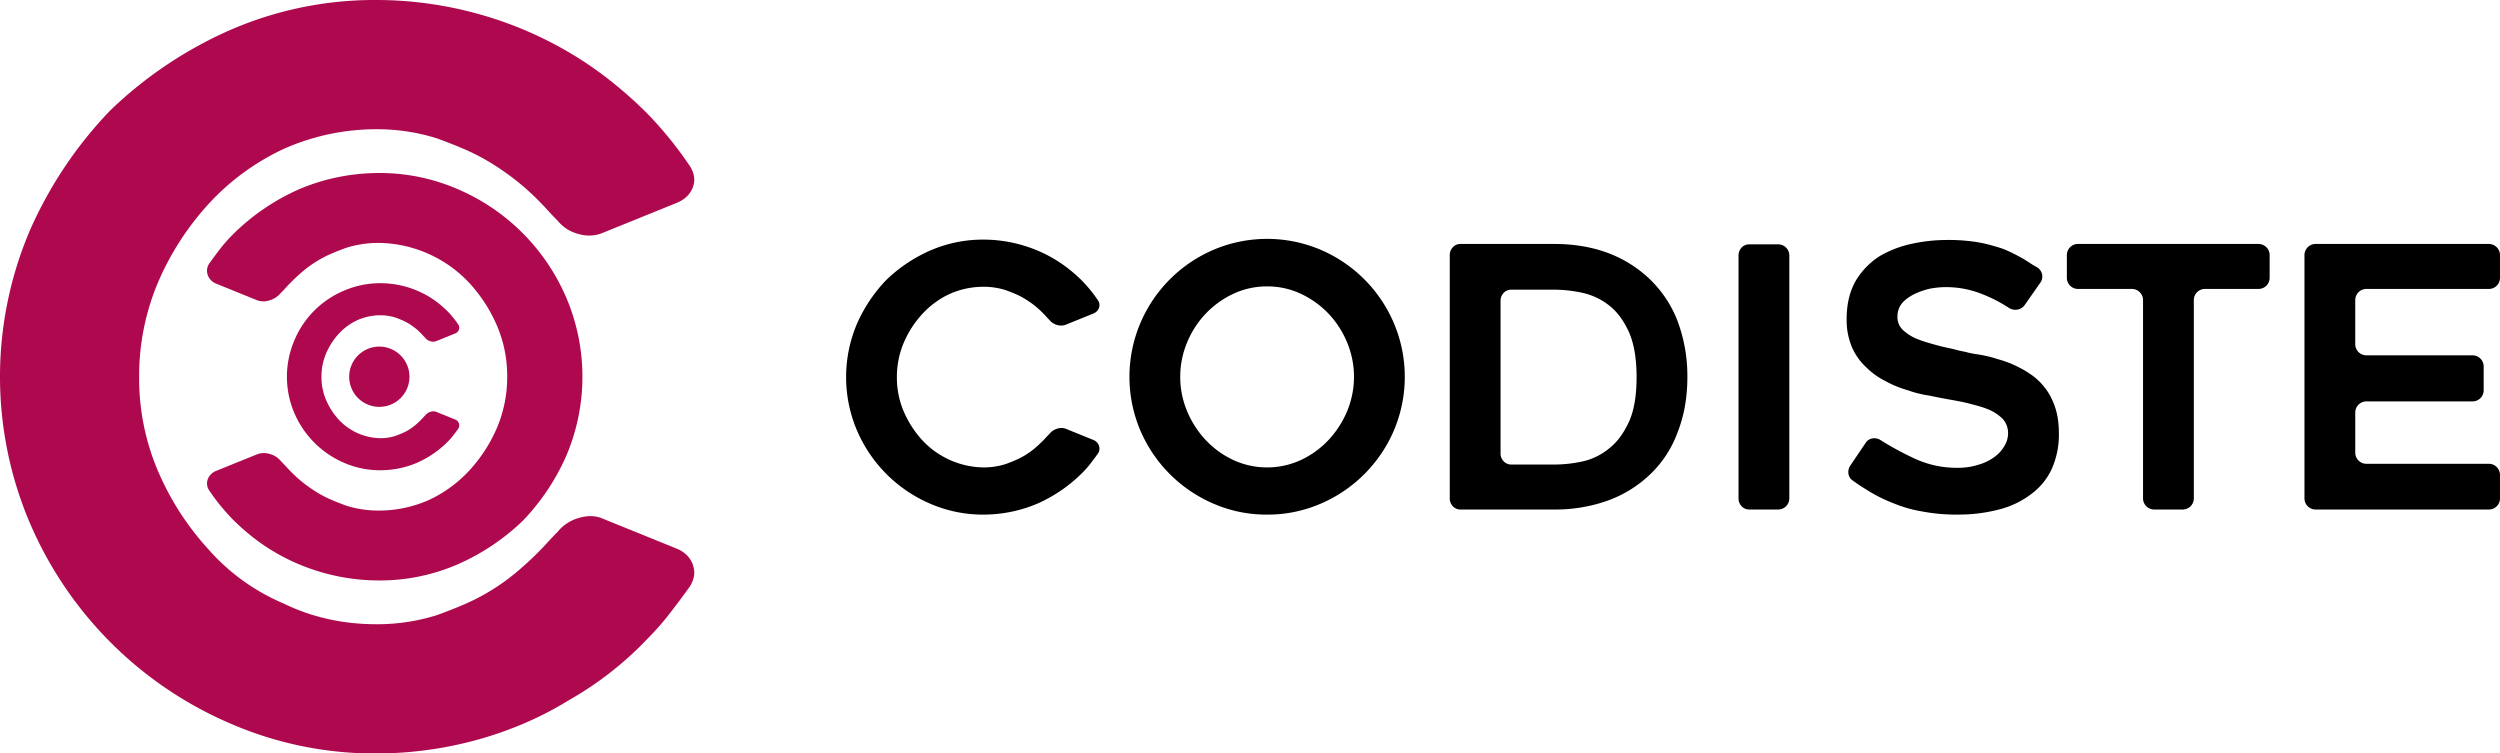 <svg xmlns="http://www.w3.org/2000/svg" width="1539.687" height="464.045" viewBox="0 0 1539.687 464.045">
  <g id="Group_3619" data-name="Group 3619" transform="translate(-363.828 -43.82)">
    <g id="Group_1" data-name="Group 1" transform="translate(363.828 43.82)">
      <path id="Path_1" data-name="Path 1" d="M598.886,391.325q-6.132,8.587-12.56,16.838a165.644,165.644,0,0,1-13.77,15.612A207.489,207.489,0,0,1,524.8,461.116a208.275,208.275,0,0,1-26.931,14.078,224.957,224.957,0,0,1-29.385,10.413,235.034,235.034,0,0,1-62.445,8.574,223.041,223.041,0,0,1-89.992-18.375A234.922,234.922,0,0,1,192.382,352.155a229.8,229.8,0,0,1,0-180,254.128,254.128,0,0,1,49.6-74.072,253.381,253.381,0,0,1,74.072-49.58,223.087,223.087,0,0,1,89.992-18.372,235.154,235.154,0,0,1,62.445,8.571A232.411,232.411,0,0,1,524.8,62.586a223.086,223.086,0,0,1,25.409,17.454,262.165,262.165,0,0,1,22.345,19.89,236.009,236.009,0,0,1,26.33,32.45q4.275,6.748,1.827,13.157t-9.785,9.492l-45.3,18.359a21.945,21.945,0,0,1-15,.918,23.948,23.948,0,0,1-13.176-8.263c-2.044-2.032-4.073-4.179-6.117-6.428q-3.07-3.351-6.12-6.425a153.517,153.517,0,0,0-13.773-12.24,164.138,164.138,0,0,0-15-10.413,129.926,129.926,0,0,0-16.533-8.571q-8.586-3.682-17.146-6.733a123.016,123.016,0,0,0-36.728-5.507,140.135,140.135,0,0,0-57.542,12.24,147.018,147.018,0,0,0-45.915,33.679A171.9,171.9,0,0,0,271.363,204a148,148,0,0,0-11.642,58.17,145.085,145.085,0,0,0,11.642,58.152,171.525,171.525,0,0,0,31.221,48.355A128.175,128.175,0,0,0,348.5,401.735q26.312,12.862,57.542,12.853a123.109,123.109,0,0,0,36.728-5.5q8.568-3.048,17.146-6.733a127.626,127.626,0,0,0,16.533-8.574,134.013,134.013,0,0,0,15-10.7q7.033-5.828,13.773-12.559,3.043-3.048,6.12-6.428c2.044-2.234,4.073-4.381,6.117-6.425a25.776,25.776,0,0,1,13.176-8.574c5.5-1.618,10.5-1.431,15,.616l45.3,18.372q7.341,3.066,9.785,9.785Q603.166,384.607,598.886,391.325ZM302.979,192.312q3.315-4.646,6.79-9.106a89.913,89.913,0,0,1,7.448-8.445,135.386,135.386,0,0,1,40.387-27.8,121.57,121.57,0,0,1,15.887-5.631,127.152,127.152,0,0,1,33.769-4.637,120.6,120.6,0,0,1,48.663,9.936A127.035,127.035,0,0,1,522.8,213.491a124.26,124.26,0,0,1,0,97.334,137.327,137.327,0,0,1-26.819,40.055,137,137,0,0,1-40.055,26.81,120.6,120.6,0,0,1-48.663,9.933,127.143,127.143,0,0,1-33.769-4.634,125.539,125.539,0,0,1-30.451-12.913,120.7,120.7,0,0,1-13.74-9.435,141.918,141.918,0,0,1-12.082-10.757,127.5,127.5,0,0,1-14.239-17.547,7.647,7.647,0,0,1-.987-7.116,9.031,9.031,0,0,1,5.29-5.133l24.5-9.927a11.883,11.883,0,0,1,8.113-.5,12.95,12.95,0,0,1,7.122,4.471c1.1,1.1,2.2,2.258,3.309,3.475s2.21,2.367,3.309,3.472a82.787,82.787,0,0,0,7.448,6.618,87.412,87.412,0,0,0,8.109,5.631,69.85,69.85,0,0,0,8.94,4.637q4.642,1.988,9.272,3.641a66.53,66.53,0,0,0,19.86,2.977,75.781,75.781,0,0,0,31.115-6.618,79.547,79.547,0,0,0,24.829-18.211,92.966,92.966,0,0,0,16.883-26.149,80.03,80.03,0,0,0,6.3-31.453,78.49,78.49,0,0,0-6.3-31.447,92.737,92.737,0,0,0-16.883-26.146,77.792,77.792,0,0,0-55.945-24.829,66.531,66.531,0,0,0-19.86,2.977q-4.633,1.644-9.272,3.641a68.695,68.695,0,0,0-8.94,4.634,72.048,72.048,0,0,0-8.109,5.788q-3.8,3.152-7.448,6.793-1.649,1.648-3.309,3.475c-1.105,1.208-2.2,2.37-3.309,3.475a13.937,13.937,0,0,1-7.122,4.634,11.3,11.3,0,0,1-8.113-.332l-24.5-9.933a8.971,8.971,0,0,1-5.29-5.293A7.929,7.929,0,0,1,302.979,192.312ZM456.207,294.223q-1.521,2.133-3.118,4.179a40.679,40.679,0,0,1-3.418,3.877,62.212,62.212,0,0,1-18.541,12.765,56,56,0,0,1-7.294,2.584,58.3,58.3,0,0,1-15.5,2.128,55.353,55.353,0,0,1-22.342-4.562,58.325,58.325,0,0,1-30.7-30.7,57.025,57.025,0,0,1,0-44.683,56.982,56.982,0,0,1,30.7-30.7,55.4,55.4,0,0,1,22.342-4.559,58.42,58.42,0,0,1,15.5,2.125,57.735,57.735,0,0,1,13.982,5.93,55.681,55.681,0,0,1,6.307,4.332,65.37,65.37,0,0,1,5.546,4.936,58.753,58.753,0,0,1,6.536,8.055,3.507,3.507,0,0,1,.453,3.267,4.141,4.141,0,0,1-2.427,2.358l-11.246,4.556a5.444,5.444,0,0,1-3.723.229,5.945,5.945,0,0,1-3.27-2.053c-.51-.5-1.014-1.036-1.522-1.594s-1.015-1.087-1.518-1.594a38.487,38.487,0,0,0-3.418-3.04,41.2,41.2,0,0,0-3.723-2.584,32.035,32.035,0,0,0-4.106-2.128c-1.419-.61-2.838-1.162-4.254-1.67a30.52,30.52,0,0,0-9.118-1.368,34.811,34.811,0,0,0-14.286,3.037,36.538,36.538,0,0,0-11.4,8.36,42.665,42.665,0,0,0-7.75,12,36.729,36.729,0,0,0-2.889,14.441,35.988,35.988,0,0,0,2.889,14.435,42.537,42.537,0,0,0,7.75,12A35.706,35.706,0,0,0,408.336,300a30.52,30.52,0,0,0,9.118-1.368q2.124-.756,4.254-1.673a31.281,31.281,0,0,0,4.106-2.125,33.059,33.059,0,0,0,3.723-2.66q1.744-1.445,3.418-3.116c.5-.5,1.011-1.039,1.518-1.6s1.012-1.087,1.522-1.594a6.394,6.394,0,0,1,3.27-2.128,5.188,5.188,0,0,1,3.723.154l11.246,4.559a4.112,4.112,0,0,1,2.427,2.43A3.638,3.638,0,0,1,456.207,294.223ZM407.644,243.6A18.557,18.557,0,1,0,426.2,262.157,18.557,18.557,0,0,0,407.644,243.6Z" transform="translate(-174.026 -30.136)" fill="#ae094e"/>
      <path id="Path_2" data-name="Path 2" d="M501.68,199.772q-2.237,3.134-4.583,6.147a60.651,60.651,0,0,1-5.027,5.7,91.5,91.5,0,0,1-27.257,18.767,82.312,82.312,0,0,1-10.724,3.8,85.735,85.735,0,0,1-22.791,3.131,81.424,81.424,0,0,1-32.843-6.705,85.742,85.742,0,0,1-45.133-45.13,83.867,83.867,0,0,1,0-65.691,92.678,92.678,0,0,1,18.1-27.033,92.385,92.385,0,0,1,27.033-18.094A81.373,81.373,0,0,1,431.3,67.953a85.855,85.855,0,0,1,22.791,3.128,84.824,84.824,0,0,1,20.551,8.713,81.528,81.528,0,0,1,9.275,6.37,96.008,96.008,0,0,1,8.155,7.258,86.338,86.338,0,0,1,9.61,11.844,5.172,5.172,0,0,1,.667,4.8,6.1,6.1,0,0,1-3.572,3.463l-16.533,6.7a8.014,8.014,0,0,1-5.474.338,8.746,8.746,0,0,1-4.809-3.019c-.746-.74-1.486-1.525-2.231-2.343s-1.495-1.6-2.234-2.346a56.494,56.494,0,0,0-5.027-4.468,59.906,59.906,0,0,0-5.474-3.8,47.388,47.388,0,0,0-6.032-3.131q-3.134-1.341-6.259-2.455A44.9,44.9,0,0,0,431.3,97a51.168,51.168,0,0,0-21,4.465,53.7,53.7,0,0,0-16.759,12.291,62.743,62.743,0,0,0-11.394,17.65,53.971,53.971,0,0,0-4.248,21.228,52.936,52.936,0,0,0,4.248,21.225,62.6,62.6,0,0,0,11.394,17.647A52.5,52.5,0,0,0,431.3,208.261a44.9,44.9,0,0,0,13.4-2.008q3.125-1.114,6.259-2.458a47.007,47.007,0,0,0,6.032-3.128,48.722,48.722,0,0,0,5.474-3.907q2.567-2.129,5.027-4.586,1.109-1.11,2.234-2.343c.746-.815,1.485-1.6,2.231-2.346a9.383,9.383,0,0,1,4.809-3.128,7.644,7.644,0,0,1,5.474.223l16.533,6.706a6.056,6.056,0,0,1,3.572,3.569A5.365,5.365,0,0,1,501.68,199.772ZM605.8,237.312a81.4,81.4,0,0,1-32.842-6.705,85.709,85.709,0,0,1-45.136-45.13,84.674,84.674,0,0,1,0-66.02,85.389,85.389,0,0,1,45.136-45.248,84.327,84.327,0,0,1,65.908,0A85.444,85.444,0,0,1,684,119.456a84.671,84.671,0,0,1,0,66.02,85.764,85.764,0,0,1-45.136,45.13A81.974,81.974,0,0,1,605.8,237.312Zm.111-140.535a48.3,48.3,0,0,0-20.85,4.577,56.585,56.585,0,0,0-16.943,12.179,57.48,57.48,0,0,0-11.482,17.762,55.019,55.019,0,0,0,0,42.34A59.329,59.329,0,0,0,568.113,191.4a55.515,55.515,0,0,0,16.943,12.285,49.766,49.766,0,0,0,41.695,0A55.56,55.56,0,0,0,643.7,191.4a59.274,59.274,0,0,0,11.479-17.765,54.984,54.984,0,0,0,0-42.34A57.428,57.428,0,0,0,643.7,113.533a56.632,56.632,0,0,0-16.946-12.179A48.293,48.293,0,0,0,605.907,96.777ZM725.1,234.181a6.321,6.321,0,0,1-4.8-2.008,6.878,6.878,0,0,1-1.9-4.915V77.563a6.868,6.868,0,0,1,1.9-4.915,6.3,6.3,0,0,1,4.8-2.014h57.645q35.075,0,57.641,20.557a71.526,71.526,0,0,1,18.1,26.36,96.607,96.607,0,0,1,6.25,34.859,103.437,103.437,0,0,1-1.561,18.432,85.4,85.4,0,0,1-4.689,16.421,67.782,67.782,0,0,1-18.1,26.584,73.8,73.8,0,0,1-25.69,15.2,96.453,96.453,0,0,1-31.951,5.136Zm31.281-27.7h26.587a82.3,82.3,0,0,0,17.653-2.011,39.048,39.048,0,0,0,16.086-8.043q7.146-5.588,12.068-16.309,4.683-10.271,4.689-27.48,0-16.983-4.689-27.7-4.928-10.729-12.068-16.309A40.421,40.421,0,0,0,800.4,100.8a81.587,81.587,0,0,0-17.429-2.011H756.381a6.32,6.32,0,0,0-4.8,2.011,6.908,6.908,0,0,0-1.9,4.918v93.841a6.883,6.883,0,0,0,1.9,4.912A6.308,6.308,0,0,0,756.381,206.477Zm164.221,27.7H902.948a6.326,6.326,0,0,1-4.8-2.008,6.891,6.891,0,0,1-1.9-4.915V77.786a6.905,6.905,0,0,1,1.9-4.921,6.326,6.326,0,0,1,4.8-2.008H920.6a6.866,6.866,0,0,1,6.929,6.929V227.258a6.866,6.866,0,0,1-6.929,6.923Zm44.456-27.034,9.386-13.852a6.068,6.068,0,0,1,4.248-2.9,7.136,7.136,0,0,1,5.139,1.114,184.545,184.545,0,0,0,19.664,10.73,61.505,61.505,0,0,0,27.48,6.253,40.9,40.9,0,0,0,13.405-2.011,30.417,30.417,0,0,0,9.827-4.915,21.722,21.722,0,0,0,6.035-6.929,15.192,15.192,0,0,0,2.008-7.593,13.046,13.046,0,0,0-3.128-8.493,26.427,26.427,0,0,0-8.043-5.585,45.876,45.876,0,0,0-5.362-2.008c-1.935-.592-4.1-1.19-6.476-1.787q-3.355-.892-6.817-1.567t-7.258-1.337q-2.464-.448-5.362-1.005c-1.941-.368-3.949-.785-6.035-1.232a67.676,67.676,0,0,1-13.4-3.348,64.051,64.051,0,0,1-13.629-5.585,46.3,46.3,0,0,1-12.067-8.713,36.889,36.889,0,0,1-8.714-12.517,43.063,43.063,0,0,1-3.128-16.974q0-14.08,5.809-23.912A45.685,45.685,0,0,1,983.385,78.01a67.146,67.146,0,0,1,20.11-7.6,102.788,102.788,0,0,1,21.447-2.234,111.933,111.933,0,0,1,18.318,1.344,78.1,78.1,0,0,1,7.708,1.673q3.686,1.01,7.264,2.122a73.175,73.175,0,0,1,6.923,3.016q3.351,1.68,6.482,3.463,2.233,1.345,4.242,2.681t4.471,2.681a6.85,6.85,0,0,1,2.908,4.468,6.654,6.654,0,0,1-1.344,5.142l-9.381,13.405a6.856,6.856,0,0,1-4.586,2.9,7.307,7.307,0,0,1-5.25-1.117,87.7,87.7,0,0,0-16.533-8.493,59.769,59.769,0,0,0-22.565-4.242c-1.337,0-2.792.076-4.356.223s-3.164.374-4.8.667a45.212,45.212,0,0,0-9.834,3.351,32.3,32.3,0,0,0-4.133,2.458,19.646,19.646,0,0,0-3.463,3.131,13.024,13.024,0,0,0-2.9,8.49,10.861,10.861,0,0,0,3.575,8.266,28.828,28.828,0,0,0,9.157,5.585q2.9,1.119,5.924,2.011c2.008.595,4.136,1.193,6.367,1.79s4.429,1.114,6.594,1.561,4.282.969,6.365,1.561c1.636.3,3.351.673,5.138,1.12a58.137,58.137,0,0,0,5.809,1.12q3.125.448,6.482,1.226t6.7,1.9c1.193.3,2.418.667,3.687,1.114s2.5.9,3.69,1.344q2.676,1.119,6.146,2.9a46.124,46.124,0,0,1,5.915,3.572,27.887,27.887,0,0,1,3.24,2.346c.972.818,1.9,1.679,2.8,2.566a37.739,37.739,0,0,1,8.49,12.964q3.347,7.817,3.351,18.767a51.962,51.962,0,0,1-4.465,22.118,40.177,40.177,0,0,1-12.738,15.416,54.646,54.646,0,0,1-19.664,9.383,98.467,98.467,0,0,1-25.249,3.131,111.443,111.443,0,0,1-22.56-2.011,79.935,79.935,0,0,1-17.653-5.142q-4.022-1.562-7.819-3.46t-7.373-4.136q-2.237-1.336-4.471-2.793t-4.689-3.243a6.038,6.038,0,0,1-2.907-4.242A7.151,7.151,0,0,1,965.058,207.147Zm251.356-108.81h-32.842a6.86,6.86,0,0,0-6.922,6.929V227.258a6.863,6.863,0,0,1-6.93,6.923H1152.3a6.857,6.857,0,0,1-6.929-6.923V105.266a6.866,6.866,0,0,0-6.926-6.929h-33.066a6.856,6.856,0,0,1-6.929-6.923V77.563a6.866,6.866,0,0,1,6.929-6.929h111.038a6.871,6.871,0,0,1,6.929,6.929V91.415a6.861,6.861,0,0,1-6.929,6.923Zm59.652,6.929V132.3a6.861,6.861,0,0,0,6.929,6.923h65.237a6.881,6.881,0,0,1,6.929,6.929v14.525a6.865,6.865,0,0,1-6.929,6.923H1283a6.866,6.866,0,0,0-6.929,6.929V199.1A6.866,6.866,0,0,0,1283,206.03h75.291a6.861,6.861,0,0,1,6.929,6.929v14.3a6.861,6.861,0,0,1-6.929,6.923H1251.714a6.855,6.855,0,0,1-6.923-6.923V77.563a6.865,6.865,0,0,1,6.923-6.929h106.572a6.871,6.871,0,0,1,6.929,6.929V91.415a6.861,6.861,0,0,1-6.929,6.923H1283a6.866,6.866,0,0,0-6.929,6.929Z" transform="translate(174.472 79.615)"/>
    </g>
  </g>
</svg>
